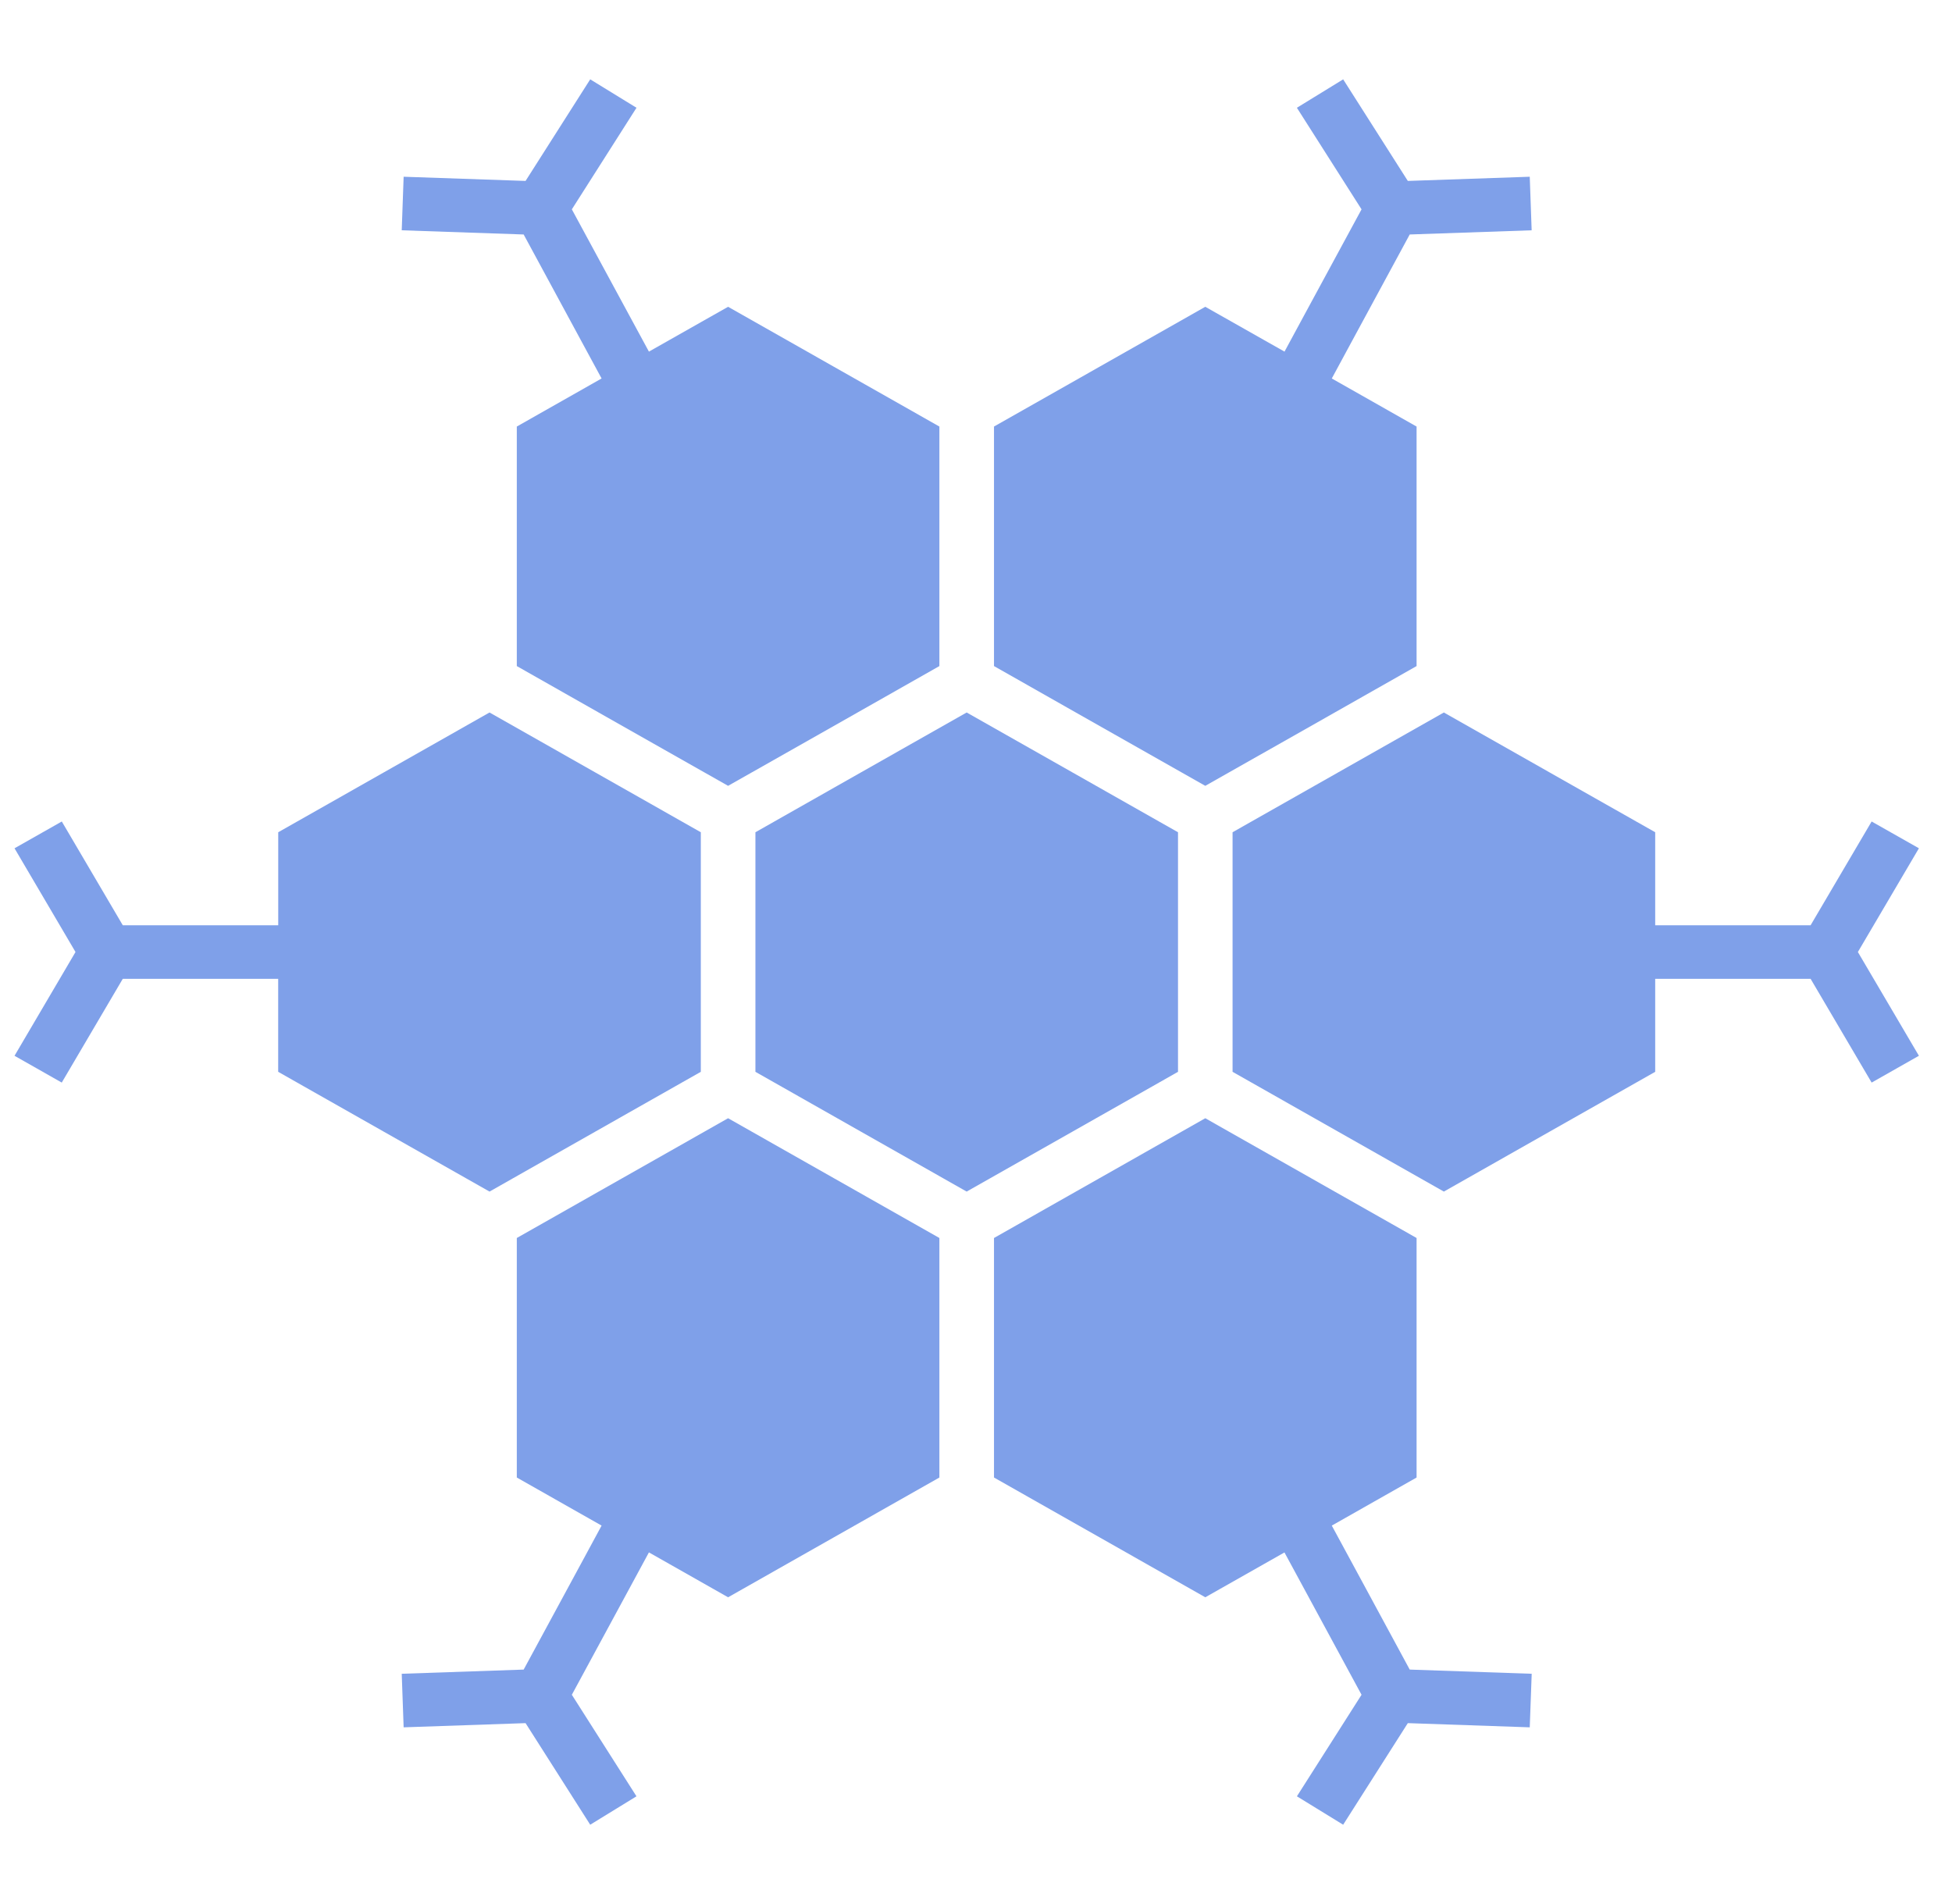 <svg xmlns="http://www.w3.org/2000/svg" fill="none" viewBox="0 0 41 40" height="40" width="41">
<g clip-path="url(#clip0_4630_30477)">
<path fill="#7FA0E9" d="M20.304 25.033L18.085 23.775L15.867 22.517V17.484L18.085 16.226L20.304 14.968L22.524 16.226L24.743 17.484V22.517L22.524 23.775L20.304 25.033ZM39.312 17.258L38.03 19.438H34.766V17.484L32.546 16.226L30.327 14.968L28.108 16.226L25.889 17.484V22.517L28.108 23.775L30.327 25.033L32.546 23.775L34.766 22.517V20.563H38.03L39.312 22.743L40.305 22.18L39.023 20L40.305 17.821L39.312 17.258ZM13.369 2.264L12.011 4.398L13.214 6.619L13.63 7.387L15.293 6.445L17.512 7.703L19.731 8.961V13.993L17.512 15.252L15.293 16.509L13.074 15.252L10.855 13.993V8.961L12.636 7.951L12.201 7.148L10.999 4.926L8.438 4.838L8.478 3.713L11.039 3.801L12.397 1.667L13.369 2.264H13.369ZM13.369 37.738L12.011 35.604L13.214 33.382L13.63 32.613L15.293 33.556L17.512 32.298L19.731 31.04V26.008L17.512 24.75L15.293 23.492L13.074 24.75L10.855 26.008V31.04L12.636 32.05L12.202 32.853L10.999 35.075L8.438 35.163L8.478 36.288L11.039 36.2L12.397 38.334L13.369 37.737L13.369 37.738ZM27.24 2.264L28.598 4.398L27.395 6.619L26.98 7.387L25.316 6.445L23.097 7.703L20.878 8.961V13.993L23.097 15.252L25.316 16.509L27.535 15.252L29.754 13.993V8.961L27.973 7.951L28.407 7.148L29.61 4.926L32.171 4.838L32.131 3.713L29.57 3.801L28.212 1.667L27.24 2.264H27.24ZM27.24 37.738L28.598 35.604L27.395 33.382L26.979 32.614L25.316 33.556L23.097 32.298L20.878 31.04V26.008L23.097 24.75L25.316 23.492L27.535 24.75L29.754 26.008V31.04L27.973 32.05L28.408 32.853L29.61 35.075L32.172 35.163L32.131 36.288L29.57 36.2L28.212 38.334L27.24 37.737V37.738ZM10.282 25.033L8.062 23.775L5.843 22.517V20.563H2.579L1.297 22.743L0.305 22.18L1.586 20L0.305 17.821L1.298 17.258L2.579 19.438H5.844V17.484L8.063 16.226L10.282 14.968L12.501 16.226L14.72 17.484V22.517L12.501 23.775L10.282 25.033H10.282Z" clip-rule="evenodd" fill-rule="evenodd"></path>
</g>
<defs>
<clipPath id="clip0_4630_30477">
<rect transform="translate(0.305)" fill="white" height="40" width="40"></rect>
</clipPath>
</defs>
</svg>
